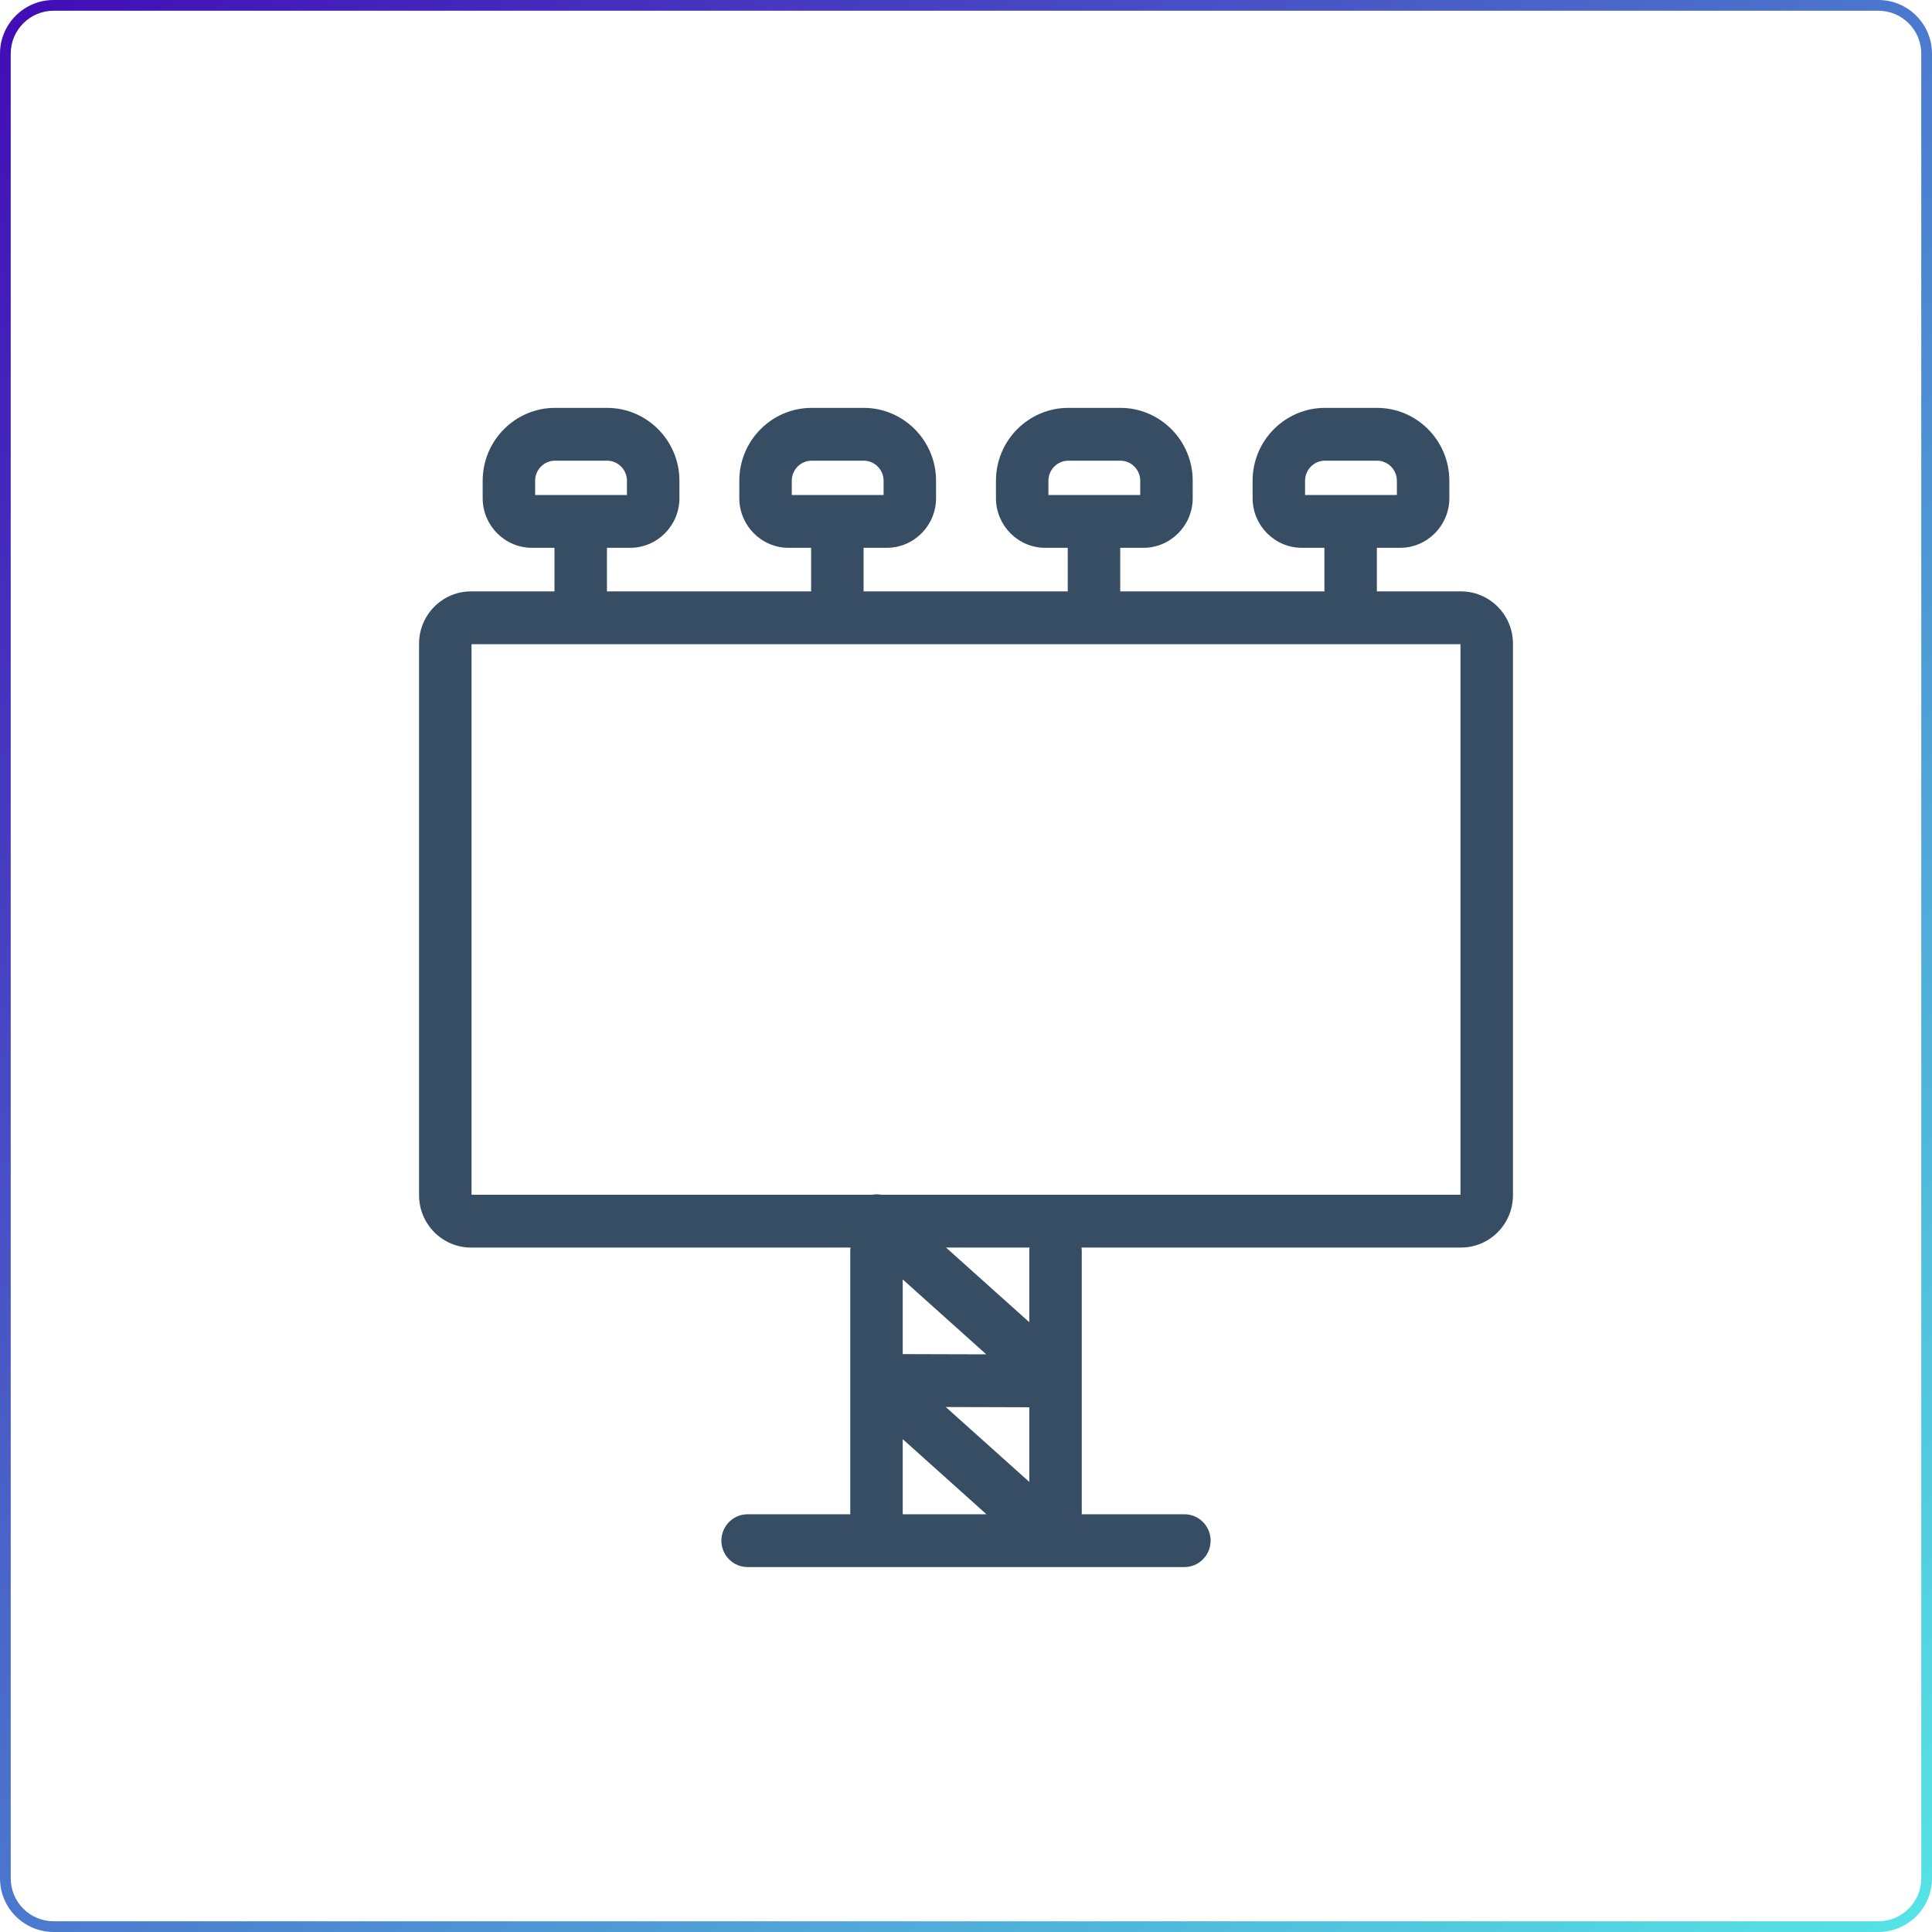 <svg width="180" height="180" viewBox="0 0 180 180" fill="none" xmlns="http://www.w3.org/2000/svg">
<path fill-rule="evenodd" clip-rule="evenodd" d="M175 1H5C2.791 1 1 2.791 1 5V175C1 177.209 2.791 179 5 179H175C177.209 179 179 177.209 179 175V5C179 2.791 177.209 1 175 1ZM5 0C2.239 0 0 2.239 0 5V175C0 177.761 2.239 180 5 180H175C177.761 180 180 177.761 180 175V5C180 2.239 177.761 0 175 0H5Z" fill="url(#paint0_linear_6430_8746)"/>
<path d="M43.882 55.098C41.213 55.098 39.043 57.284 39.043 59.969V111.361C39.043 114.048 41.215 116.232 43.882 116.232H79.241C79.226 116.339 79.216 116.448 79.216 116.56V141.08H69.654C68.304 141.08 67.21 142.181 67.21 143.54C67.21 144.899 68.304 146 69.654 146H110.347C111.697 146 112.791 144.899 112.791 143.54C112.791 142.181 111.697 141.08 110.347 141.08H100.785V116.56C100.785 116.449 100.775 116.339 100.76 116.232H136.119C138.788 116.232 140.958 114.047 140.958 111.361V59.969C140.958 57.283 138.787 55.098 136.119 55.098H128.28V51.039H130.437C132.97 51.039 135.032 48.964 135.032 46.414V44.79C135.032 41.046 132.006 38 128.286 38H123.447C119.727 38 116.702 41.046 116.702 44.79V46.414C116.702 48.964 118.763 51.039 121.296 51.039H123.392V55.098H104.369V51.039H106.526C109.059 51.039 111.121 48.964 111.121 46.414V44.79C111.121 41.046 108.095 38 104.375 38H99.536C95.816 38 92.791 41.046 92.791 44.79V46.414C92.791 48.964 94.852 51.039 97.385 51.039H99.481V55.098H80.458V51.039H82.615C85.148 51.039 87.21 48.964 87.21 46.414V44.79C87.21 41.046 84.184 38 80.464 38H75.625C71.905 38 68.879 41.046 68.879 44.79V46.414C68.879 48.964 70.941 51.039 73.474 51.039H75.57V55.098H56.548V51.039H58.705C61.238 51.039 63.3 48.964 63.3 46.414V44.79C63.3 41.046 60.274 38 56.554 38H51.715C47.995 38 44.97 41.046 44.97 44.79V46.414C44.97 48.964 47.031 51.039 49.565 51.039H51.66V55.098H43.882ZM121.59 44.79C121.59 43.759 122.423 42.92 123.447 42.92H128.286C129.31 42.92 130.144 43.759 130.144 44.79V46.118H121.59V44.79ZM97.679 44.79C97.679 43.759 98.512 42.92 99.536 42.92H104.375C105.399 42.92 106.233 43.759 106.233 44.79V46.118H97.679V44.79ZM73.768 44.79C73.768 43.759 74.601 42.92 75.625 42.92H80.464C81.488 42.92 82.322 43.759 82.322 44.79V46.118H73.768V44.79ZM49.856 44.79C49.856 43.759 50.69 42.92 51.714 42.92H56.553C57.577 42.92 58.411 43.759 58.411 44.79V46.118H49.858V44.79H49.856ZM136.069 60.018V111.312H82.114C81.823 111.259 81.526 111.259 81.237 111.312H43.931V60.018H136.07H136.069ZM95.897 138.067L88.115 131.089L95.897 131.111V138.067ZM84.105 126.158V119.202L91.886 126.18L84.105 126.158ZM84.105 134.083L91.907 141.08H84.105V134.083ZM95.897 116.56V123.187L88.141 116.234H95.92C95.906 116.341 95.896 116.449 95.896 116.561L95.897 116.56Z" fill="#374D64"/>
<defs>
<linearGradient id="paint0_linear_6430_8746" x1="0" y1="0" x2="180" y2="180" gradientUnits="userSpaceOnUse">
<stop stop-color="#420CB6"/>
<stop offset="1" stop-color="#55E5E5"/>
</linearGradient>
</defs>
</svg>
